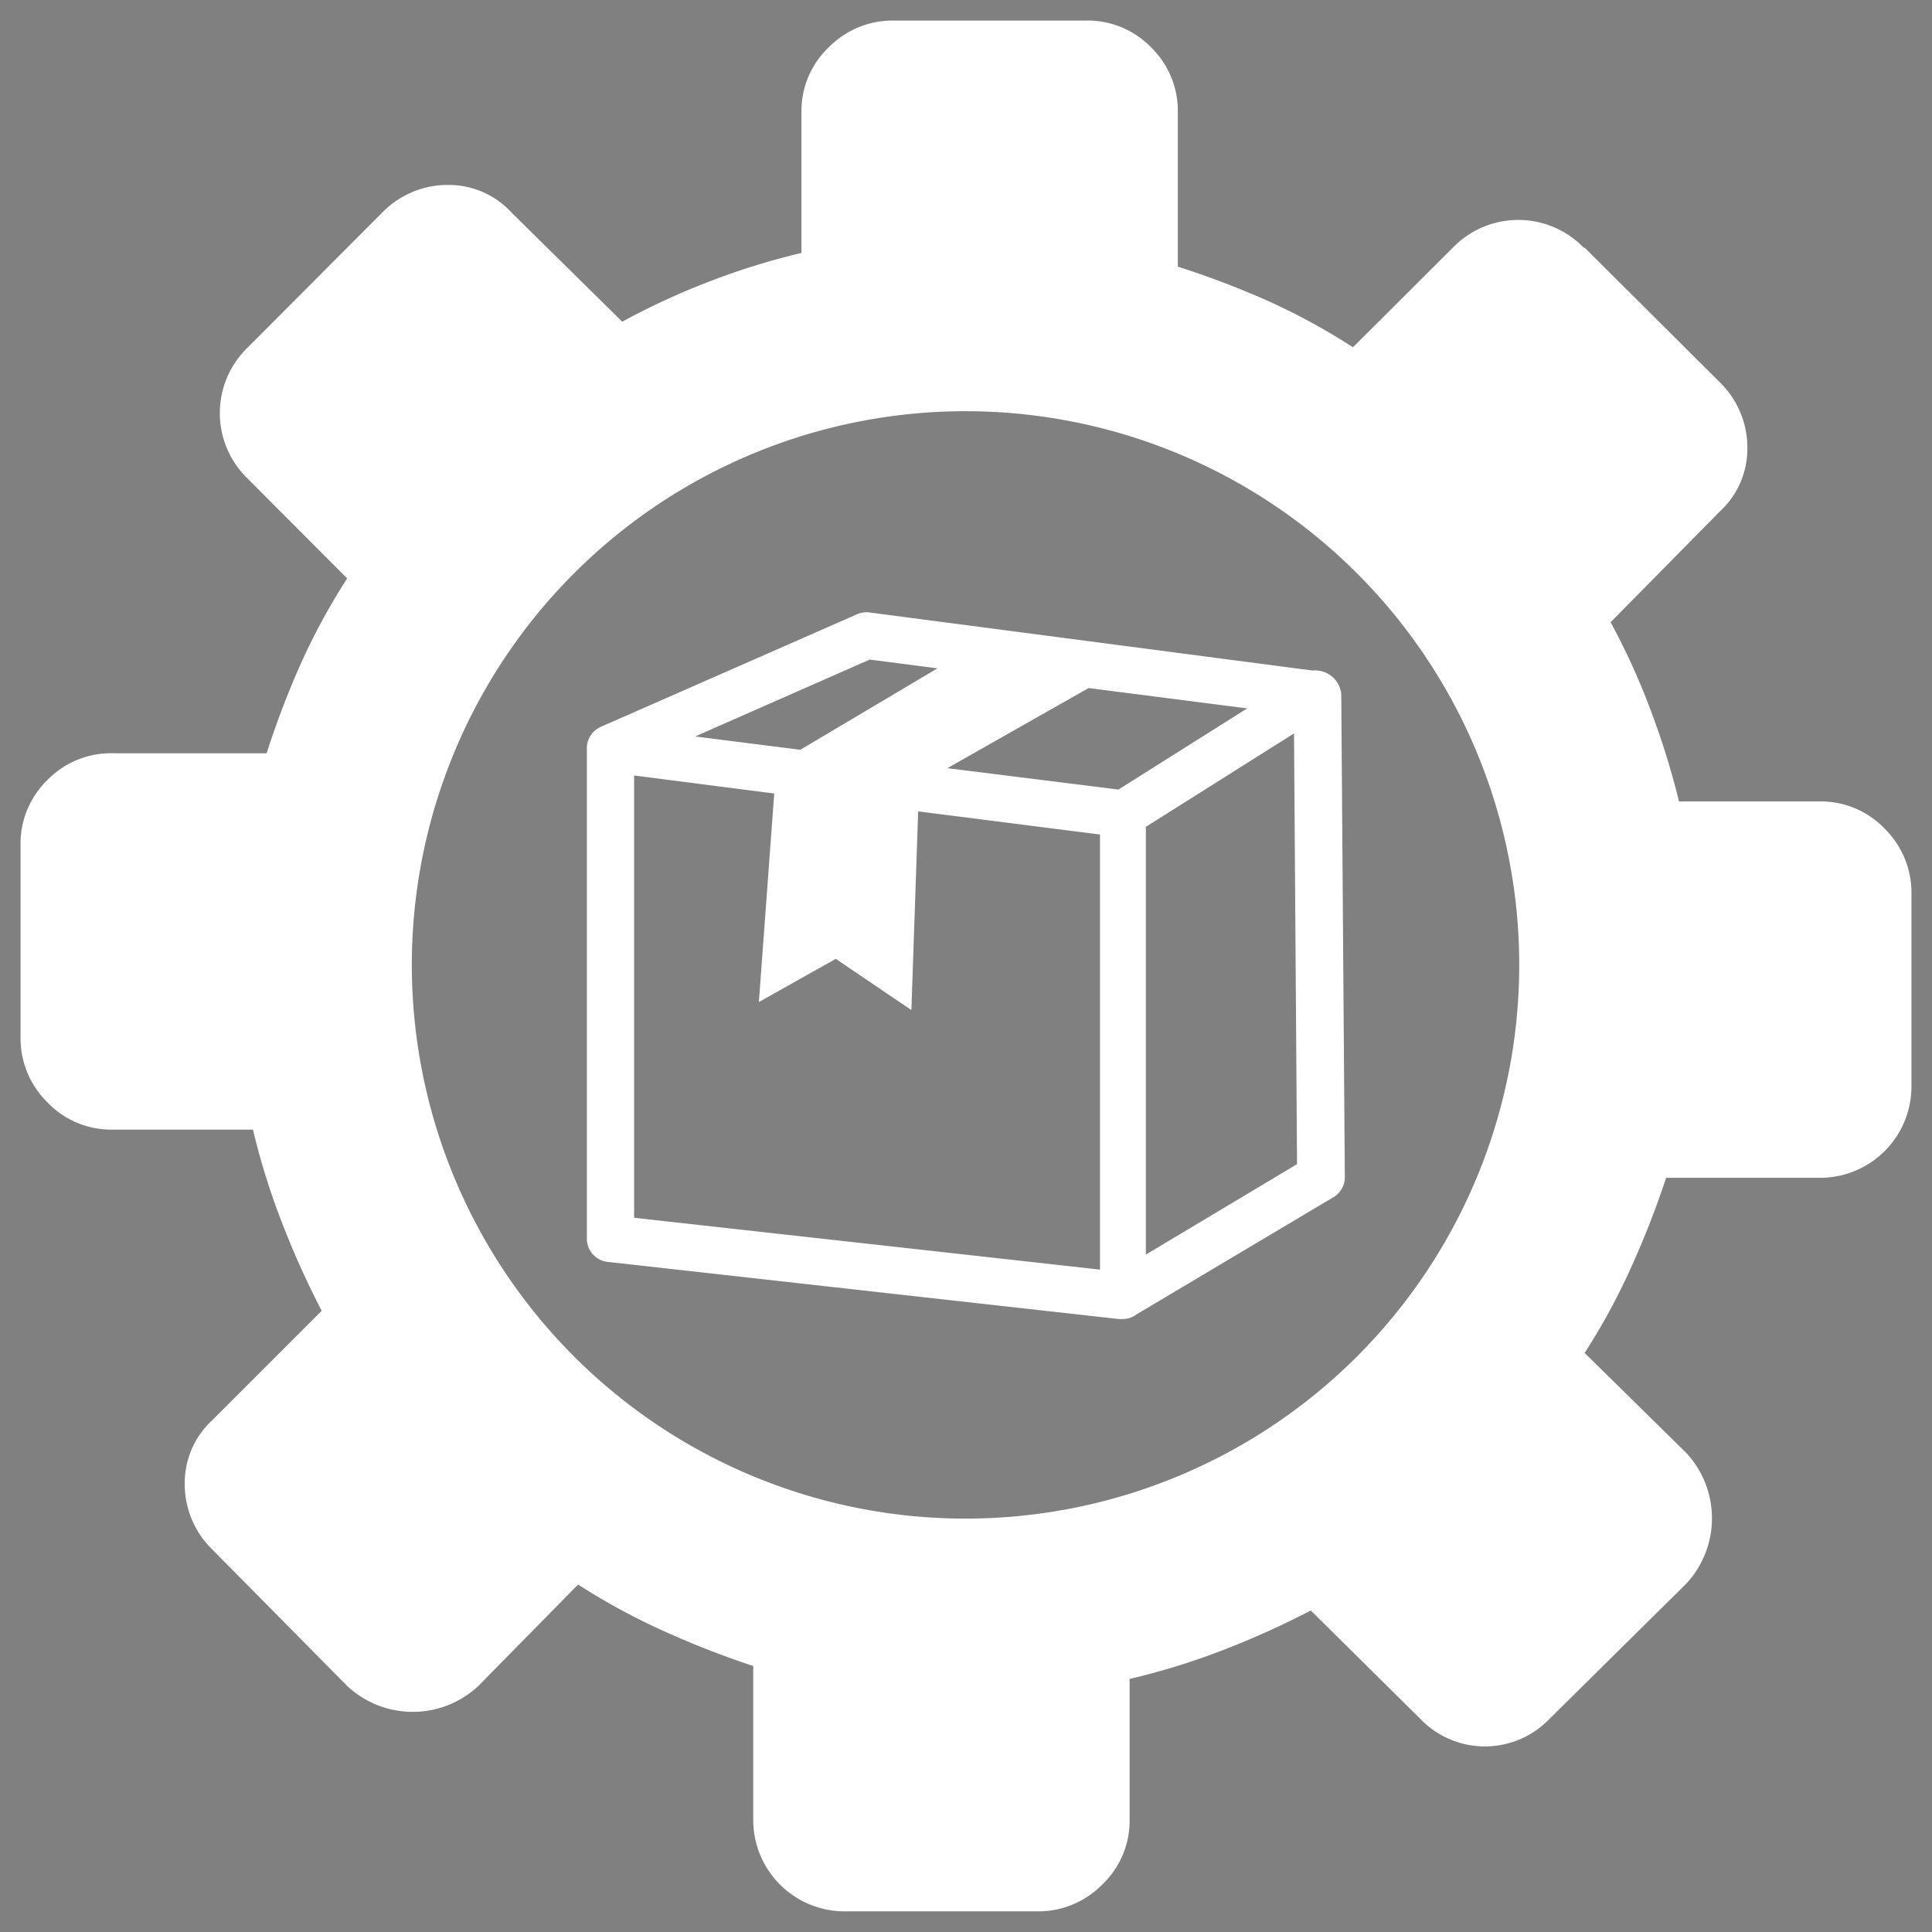 <?xml version="1.0" encoding="UTF-8" standalone="no"?>
<!-- Created with Inkscape (http://www.inkscape.org/) -->

<svg
   width="70"
   height="70"
   viewBox="0 0 18.521 18.521"
   version="1.1"
   id="svg10590"
   xml:space="preserve"
   inkscape:version="1.2.2 (b0a8486541, 2022-12-01)"
   sodipodi:docname="icon-6.svg"
   xmlns:inkscape="http://www.inkscape.org/namespaces/inkscape"
   xmlns:sodipodi="http://sodipodi.sourceforge.net/DTD/sodipodi-0.dtd"
   xmlns="http://www.w3.org/2000/svg"
   xmlns:svg="http://www.w3.org/2000/svg"><rect x="0" y="0" width="18.521" height="18.521" fill="#808080" stroke="none"/><sodipodi:namedview
     id="namedview10592"
     pagecolor="#ffffff"
     bordercolor="#000000"
     borderopacity="0.25"
     inkscape:showpageshadow="2"
     inkscape:pageopacity="0.0"
     inkscape:pagecheckerboard="0"
     inkscape:deskcolor="#d1d1d1"
     inkscape:document-units="mm"
     showgrid="false"
     inkscape:lockguides="true"
     inkscape:zoom="4.2583145"
     inkscape:cx="5.8708675"
     inkscape:cy="30.293676"
     inkscape:window-width="1920"
     inkscape:window-height="1011"
     inkscape:window-x="0"
     inkscape:window-y="32"
     inkscape:window-maximized="1"
     inkscape:current-layer="layer1" /><defs
     id="defs10587"><clipPath
       clipPathUnits="userSpaceOnUse"
       id="clipPath18"><path
         d="M 0,108 H 108 V 0 H 0 Z"
         id="path16" /></clipPath><clipPath
       clipPathUnits="userSpaceOnUse"
       id="clipPath18-5"><path
         d="M 0,108 H 108 V 0 H 0 Z"
         id="path16-3" /></clipPath><clipPath
       clipPathUnits="userSpaceOnUse"
       id="clipPath18-2"><path
         d="M 0,108 H 108 V 0 H 0 Z"
         id="path16-7" /></clipPath><clipPath
       clipPathUnits="userSpaceOnUse"
       id="clipPath18-9"><path
         d="M 0,108 H 108 V 0 H 0 Z"
         id="path16-36" /></clipPath></defs><g
     inkscape:label="Layer 1"
     inkscape:groupmode="layer"
     id="layer1"><path
       d="m -18.922,10.228 h -0.784 l -0.8,5.809 h 0.784 z m -1.052,-9.308 3.531,0.597 c 0.069,0.012 0.125,0.05 0.162,0.102 0.037,0.051 0.054,0.118 0.043,0.185 l -1.033,6.108 h 0.247 c 0.047,0.003 0.087,0.006 0.135,0.013 0.165,0.028 0.316,0.107 0.433,0.219 0.134,0.132 0.221,0.309 0.225,0.506 0,0.041 -0.004,0.084 -0.007,0.125 l -0.968,8.79 c -0.013,0.135 -0.035,0.257 -0.104,0.386 -0.134,0.249 -0.381,0.421 -0.687,0.421 h -9.517 c -0.072,0 -0.138,0 -0.21,-0.01 -0.029,-0.004 -0.057,-0.01 -0.084,-0.019 -0.041,-0.012 -0.082,-0.028 -0.121,-0.046 -0.035,-0.018 -0.069,-0.035 -0.103,-0.059 -0.2,-0.137 -0.331,-0.368 -0.356,-0.624 l -0.961,-8.868 c -0.003,-0.032 -0.006,-0.069 -0.006,-0.102 0.006,-0.196 0.093,-0.369 0.225,-0.5 0.116,-0.113 0.272,-0.194 0.44,-0.221 0.019,-0.003 0.038,-0.004 0.059,-0.006 l -0.418,-2.84 -0.038,0.006 0.065,-0.203 0.933,-2.943 0.079,-0.252 0.154,0.215 1.829,2.537 0.128,0.177 -0.044,0.006 v 0 0 l 0.496,3.293 h 1.264 l -0.075,-0.466 v 0 c 0.68,0.075 1.32,0.022 1.917,-0.177 l 0.018,0.643 h 0.914 l 1.149,-6.788 c 0.012,-0.069 0.05,-0.125 0.102,-0.162 0.052,-0.038 0.118,-0.056 0.185,-0.044 z m 1.521,6.993 -0.062,-0.01 c -0.125,-0.021 -0.212,-0.125 -0.194,-0.232 0.018,-0.107 0.135,-0.178 0.26,-0.156 l 0.759,0.128 0.2,-1.186 -1.602,-0.271 c -0.125,-0.021 -0.212,-0.125 -0.194,-0.232 0.018,-0.107 0.135,-0.178 0.26,-0.156 l 1.602,0.271 0.212,-1.248 -0.759,-0.129 c -0.125,-0.021 -0.212,-0.125 -0.194,-0.232 0.018,-0.107 0.135,-0.178 0.26,-0.156 l 0.759,0.128 0.207,-1.233 -1.604,-0.274 c -0.125,-0.021 -0.21,-0.125 -0.193,-0.232 0.018,-0.107 0.134,-0.177 0.259,-0.156 l 1.602,0.271 0.147,-0.871 -3.119,-0.528 -1.101,6.505 h 2.493 z m -9.084,-5.117 -0.574,0.084 -0.596,1.877 2.335,-0.344 z m 3.549,-2.503 c 0.193,1.164 1.801,1.73 1.383,3.003 -0.11,0.338 -0.393,0.669 -0.739,0.811 -0.14,0.057 -0.287,0.084 -0.437,0.068 -0.066,-0.007 -0.132,-0.022 -0.2,-0.044 -0.836,-0.281 -1.03,-1.251 -0.87,-2.026 0.146,-0.715 0.561,-1.376 0.862,-1.811 z m -0.066,4.383 c 0.252,0.075 0.693,0.084 0.981,-0.1 l 0.687,2.357 c -0.656,0.218 -1.311,0.312 -1.96,0.194 0.137,-0.936 0.237,-1.485 0.291,-2.451 z m 1.779,5.552 h -0.786 v 5.809 h 0.786 z m -3.352,0 h -0.786 l 0.8,5.809 h 0.786 z m 8.593,-1.611 h -11.511 c -0.075,0 -0.11,0.013 -0.104,0.093 l 0.961,8.842 v 0 0.001 c 0.004,0.05 0.026,0.091 0.059,0.11 v 0 l 0.01,0.004 0.007,0.001 h 0.01 9.601 c 0.079,0 0.088,-0.11 0.094,-0.169 l 0.97,-8.796 c 0.006,-0.068 -0.034,-0.087 -0.097,-0.087 z"
       id="path5861"
       style="stroke-width:0.147" /><path
       d="m 15.183,2.375 a 0.873,0.873 0 0 0 -1.256,0 l -0.957,0.954 A 6.233,6.233 0 0 0 12.158,2.886 8.511,8.511 0 0 0 11.291,2.556 V 1.082 A 0.851,0.851 0 0 0 11.034,0.453 0.849,0.849 0 0 0 10.406,0.197 H 8.565 A 0.86,0.86 0 0 0 7.945,0.453 0.845,0.845 0 0 0 7.683,1.082 V 2.425 A 6.762,6.762 0 0 0 6.789,2.703 6.917,6.917 0 0 0 5.965,3.084 L 4.905,2.039 A 0.817,0.817 0 0 0 4.292,1.773 0.873,0.873 0 0 0 3.663,2.039 l -1.289,1.293 a 0.873,0.873 0 0 0 0,1.256 l 0.954,0.957 a 6.233,6.233 0 0 0 -0.442,0.812 8.511,8.511 0 0 0 -0.33,0.864 h -1.474 a 0.851,0.851 0 0 0 -0.628,0.257 0.849,0.849 0 0 0 -0.257,0.628 v 1.842 a 0.86,0.86 0 0 0 0.257,0.619 0.845,0.845 0 0 0 0.628,0.262 h 1.343 a 6.762,6.762 0 0 0 0.279,0.894 8.36,8.36 0 0 0 0.38,0.843 l -1.048,1.048 a 0.817,0.817 0 0 0 -0.265,0.613 0.873,0.873 0 0 0 0.265,0.628 l 1.293,1.308 a 0.92,0.92 0 0 0 1.256,0 l 0.957,-0.973 a 6.233,6.233 0 0 0 0.812,0.442 8.511,8.511 0 0 0 0.867,0.339 v 1.467 a 0.876,0.876 0 0 0 0.885,0.885 h 1.842 a 0.86,0.86 0 0 0 0.619,-0.257 0.845,0.845 0 0 0 0.262,-0.628 v -1.343 a 6.762,6.762 0 0 0 0.894,-0.276 8.36,8.36 0 0 0 0.843,-0.38 l 1.048,1.037 a 0.858,0.858 0 0 0 1.242,0 l 1.308,-1.293 a 0.92,0.92 0 0 0 0,-1.256 l -0.973,-0.957 a 6.233,6.233 0 0 0 0.442,-0.812 8.511,8.511 0 0 0 0.339,-0.867 h 1.467 a 0.876,0.876 0 0 0 0.885,-0.885 V 8.565 A 0.86,0.86 0 0 0 18.068,7.945 0.845,0.845 0 0 0 17.439,7.683 H 16.096 A 7.644,7.644 0 0 0 15.82,6.798 6.635,6.635 0 0 0 15.44,5.965 L 16.485,4.905 A 0.817,0.817 0 0 0 16.751,4.292 0.873,0.873 0 0 0 16.485,3.663 L 15.192,2.375 Z M 10.436,6.596 9.082,7.364 10.722,7.569 11.956,6.791 Z m -1.634,1.18 -0.065,1.907 -0.725,-0.491 -0.737,0.414 0.147,-1.999 -1.343,-0.173 V 11.674 L 10.545,12.171 V 8 L 8.808,7.779 Z m -1.127,-0.59 1.312,-0.779 -0.649,-0.084 -1.674,0.737 1.01,0.128 z m 3.31,0.749 v 4.092 l 1.449,-0.867 -0.029,-4.129 -1.424,0.898 z m -0.091,4.667 a 0.226,0.226 0 0 1 -0.133,0.043 h -0.034 l -4.892,-0.547 a 0.224,0.224 0 0 1 -0.209,-0.224 V 7.177 a 0.224,0.224 0 0 1 0.133,-0.209 l 2.456,-1.079 a 0.227,0.227 0 0 1 0.118,-0.018 l 4.249,0.557 a 0.251,0.251 0 0 1 0.276,0.23 l 0.034,4.617 a 0.223,0.223 0 0 1 -0.109,0.202 l -1.889,1.124 z M 9.256,3.942 a 5.308,5.308 0 1 1 -5.308,5.308 5.308,5.308 0 0 1 5.308,-5.308 z"
       id="path7326"
       style="stroke-width:0.147;fill:#ffffff" /></g><style
     type="text/css"
     id="style8786">.st0{fill-rule:evenodd;clip-rule:evenodd;}</style><style
     type="text/css"
     id="style9163">.st0{fill-rule:evenodd;clip-rule:evenodd;}</style></svg>
